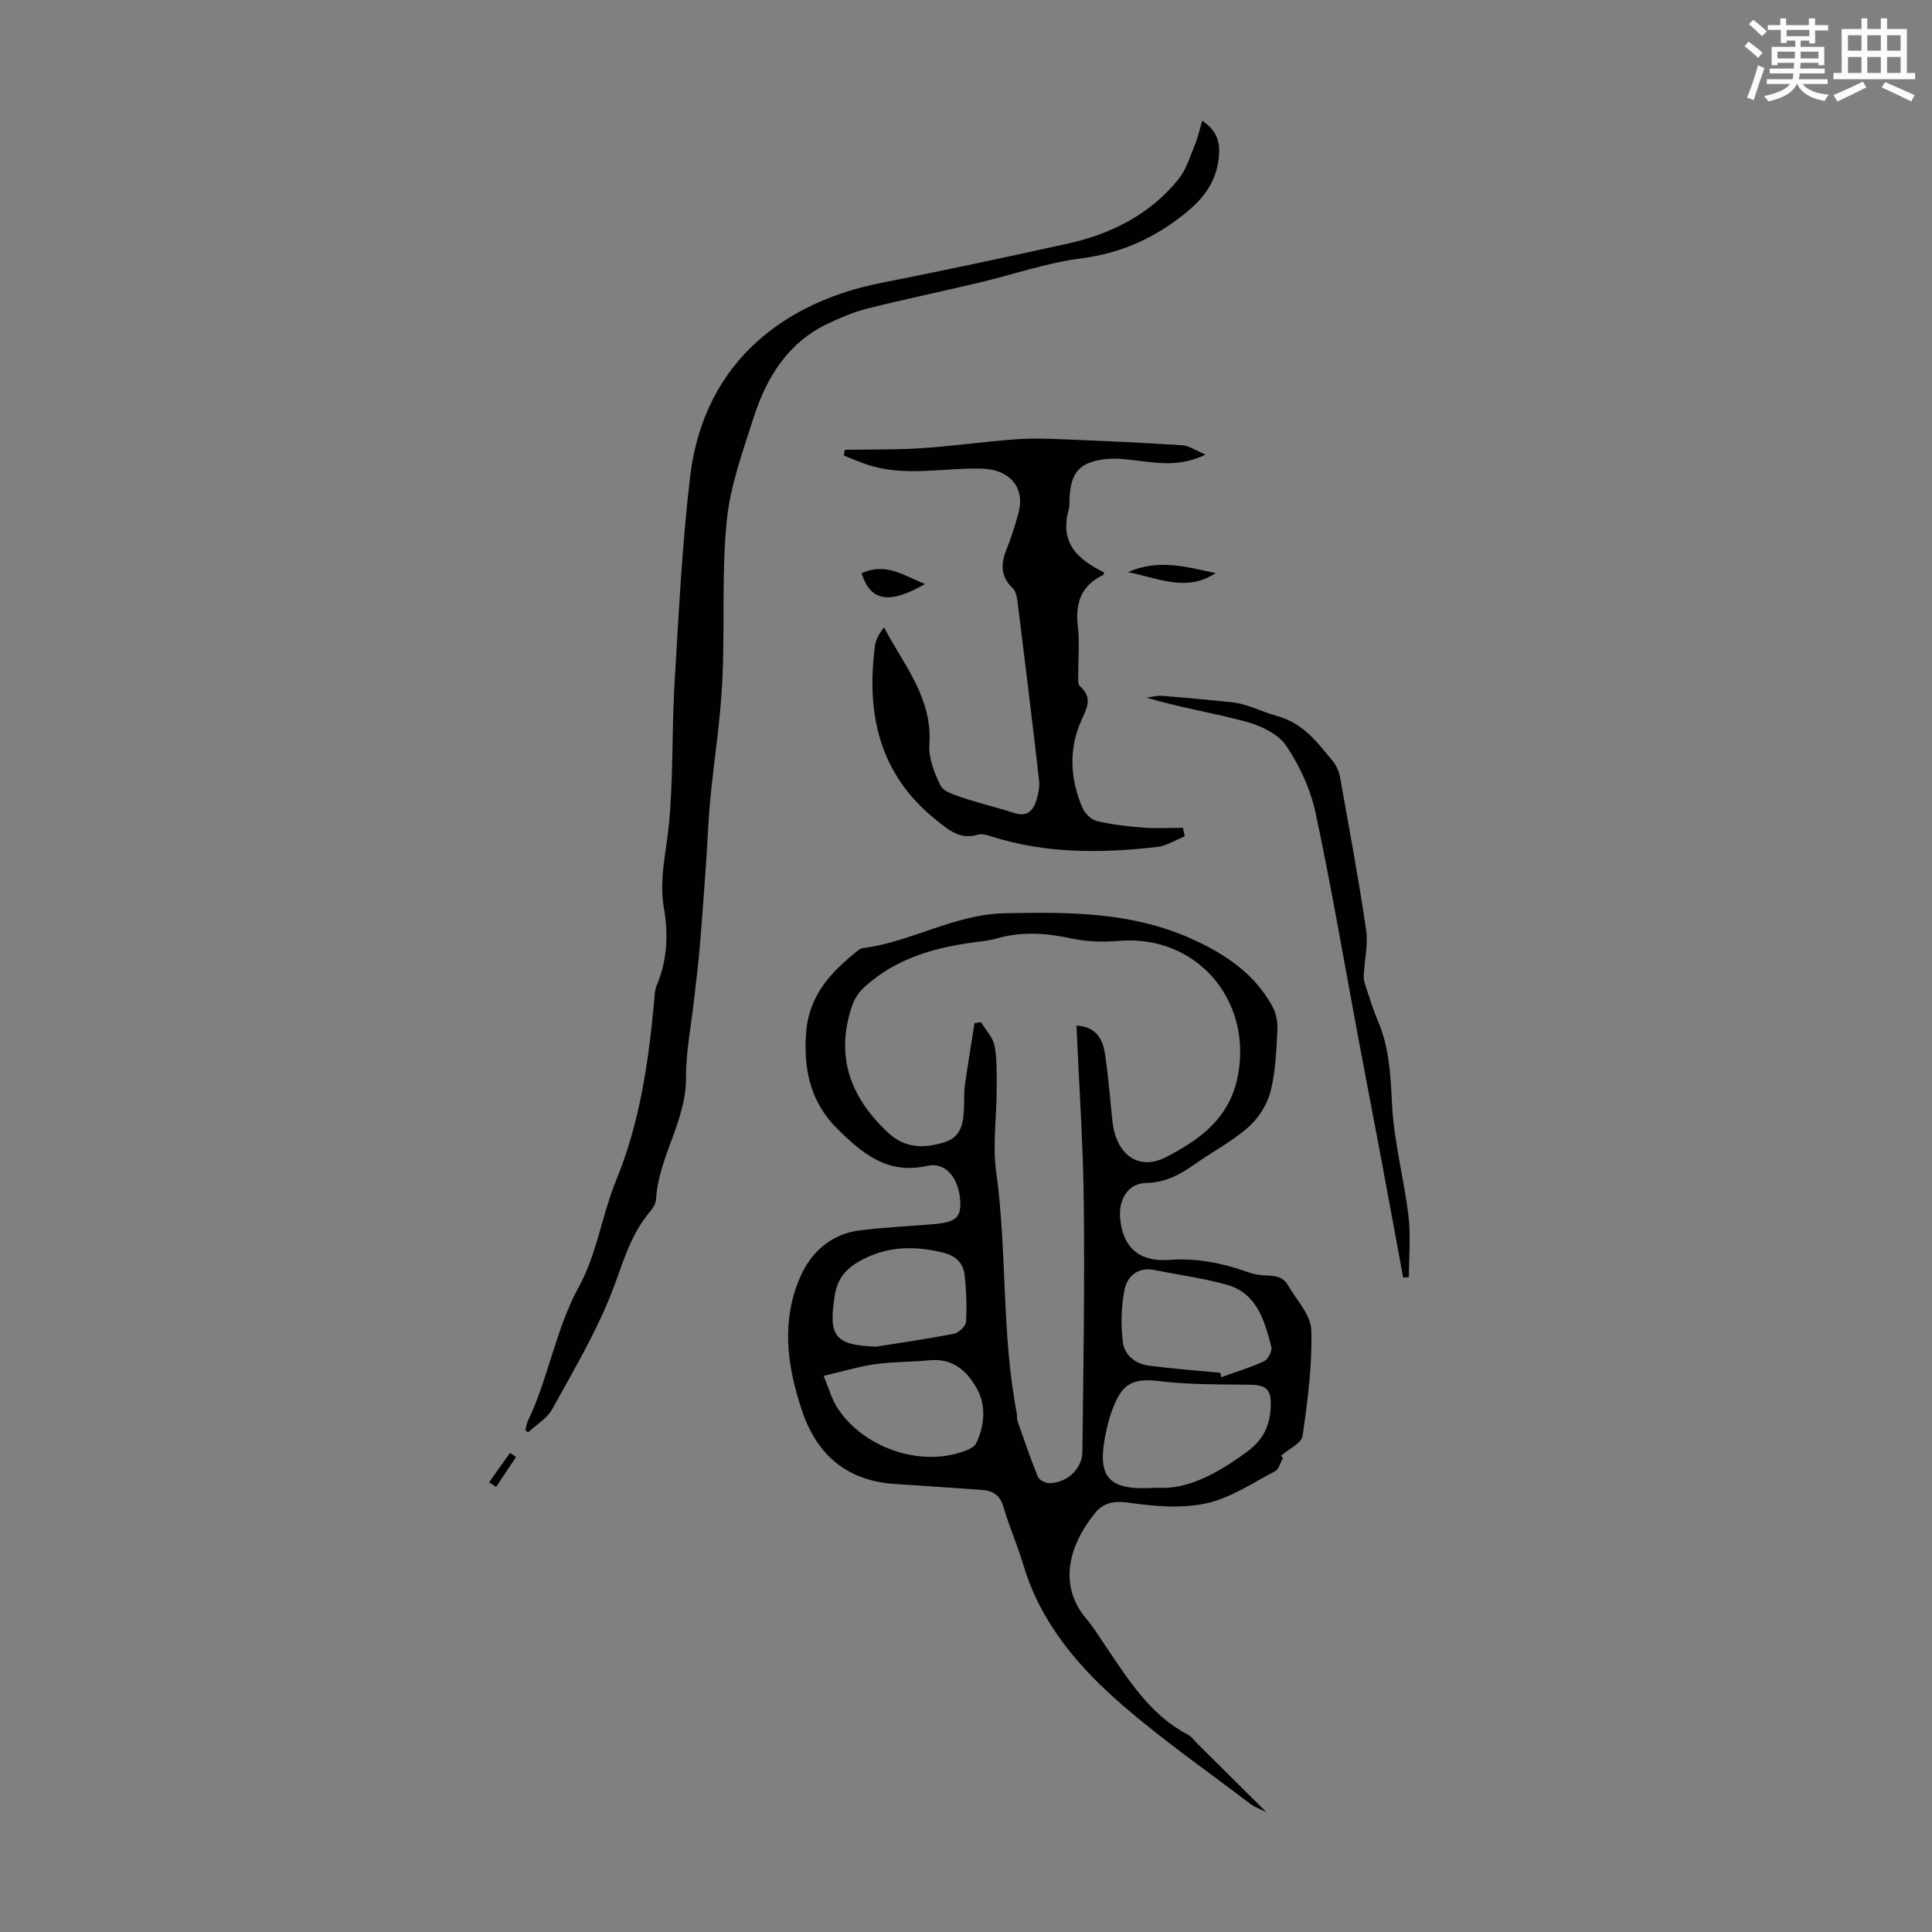 <svg enable-background="new 0 0 400 400" viewBox="0 0 400 400" xmlns="http://www.w3.org/2000/svg"><rect x="0" y="0" width="400" height="400" fill="#808080" stroke="none"/><path d="m361.2 9.6.8-1c.9.7 1.9 1.4 2.9 2.3l-.9 1.1c-1-1-2-1.8-2.8-2.4zm.5 10.6c.9-2.1 1.6-4.3 2.3-6.7.4.2.8.4 1.3.6-.7 2.1-1.5 4.3-2.2 6.6zm.4-15.2.9-.9c1 .8 2 1.6 2.8 2.4l-1 1c-.9-.9-1.8-1.7-2.7-2.5zm12.5-1.2h1.2v1.4h2.7v1.1h-2.7v2.7h-1.2v-.6h-1.8v1.3h4.9v3.8h-1.2v-.5h-3.7c0 .4-.1.9-.1 1.2h5.1v1h-5.2c0 .5-.1.9-.2 1.2h6v1h-5.2c1.1 1.3 2.9 2 5.5 2.2-.4.4-.7.8-.9 1.3-2.9-.5-4.8-1.6-5.7-3.5h-.1c-.8 1.7-2.7 2.9-5.9 3.6-.2-.4-.6-.8-.9-1.1 2.8-.6 4.6-1.4 5.4-2.5h-4.8v-1h5.3c.1-.3.2-.7.2-1.2h-4.9v-1h5c0-.4 0-.8.1-1.2h-3.5v.5h-1.2v-3.8h4.9v-1.3h-1.8v.5h-1.2v-2.7h-2.7v-1h2.6v-1.4h1.2v1.4h4.7v-1.4zm-6.6 8.3h3.6c0-.4 0-.9 0-1.4h-3.6zm1.9-4.6h4.7v-1.3h-4.7zm6.6 3.2h-3.7v1.4h3.7z" fill="#fbfcfa"/><path d="m385.3 3.8h1.3v2.2h2.8v-2.2h1.3v2.2h4.1v9.1h1.7v1.3h-16.9v-1.3h1.7v-9.1h4.1v-2.2zm.4 13.1.7 1.2c-1.8.9-3.8 1.9-6 2.9-.2-.4-.5-.8-.8-1.3 2.3-1 4.3-1.9 6.1-2.8zm-3.1-6.4h2.8v-3.2h-2.8zm0 4.6h2.8v-3.3h-2.8zm4-4.6h2.8v-3.2h-2.8zm0 4.6h2.8v-3.3h-2.8zm3.7 1.9c2.1.9 4.1 1.8 6.1 2.7l-.7 1.3c-2.2-1.1-4.2-2-6.1-2.9zm3.2-9.7h-2.8v3.2h2.8zm-2.8 7.8h2.8v-3.3h-2.8z" fill="#fbfcfa"/><g fill="#010102"><path d="m265.61 301.89c-.53.93-.83 2.31-1.63 2.72-4.66 2.43-9.23 5.55-14.22 6.64-5.07 1.11-10.66.63-15.89-.11-3.07-.44-5.3-.13-7.12 2.08-4.41 5.37-8.43 14.11-1.82 21.96 1.51 1.79 2.74 3.81 4.06 5.76 4.71 6.93 9.14 14.1 16.92 18.19.86.45 1.47 1.36 2.19 2.07 4.65 4.61 9.3 9.23 14.07 13.96-1.08-.54-2.29-.93-3.26-1.66-8.82-6.7-17.93-13.06-26.31-20.29-9.19-7.93-17.1-17.06-20.7-29.14-1.21-4.06-2.94-7.97-4.13-12.04-.72-2.48-2.19-3.41-4.56-3.57-5.91-.38-11.82-.85-17.73-1.2-9.87-.59-16.22-5.8-19.35-14.96-3.19-9.32-4.5-18.88-.34-28.16 2.22-4.96 6.35-8.65 12.11-9.39 5.08-.65 10.21-.85 15.31-1.29 4.7-.41 5.79-1.38 5.59-4.84-.27-4.69-3.01-8.12-6.85-7.24-8.16 1.86-13.38-2.56-18.47-7.55-5.6-5.48-7.15-12.2-6.59-19.94.57-7.89 5.23-12.72 10.83-17.17.25-.2.58-.38.89-.42 10.07-1.26 18.87-7 29.43-7.22 13.22-.27 26.11-.3 38.47 5.21 7.02 3.13 13.18 7.2 16.94 14.1.79 1.45 1.12 3.38 1.02 5.05-.24 4.24-.38 8.57-1.45 12.64-.7 2.68-2.49 5.47-4.58 7.3-3.33 2.93-7.37 5.05-11.02 7.62-3.06 2.15-6.11 3.85-10.09 3.92-3.7.06-5.7 3.28-5.43 7.05.53 7.24 4.96 9.26 10.13 8.88 5.48-.41 10.66.55 15.77 2.34.84.3 1.71.57 2.58.72 2.23.39 4.86-.31 6.29 2.19 1.75 3.06 4.73 6.14 4.82 9.27.21 7.29-.75 14.66-1.81 21.91-.23 1.56-2.9 2.75-4.45 4.11.14.18.26.34.38.5zm-42.74-89.55c4.05.22 5.42 2.78 5.88 5.74.73 4.63 1.06 9.33 1.56 14 .74 6.98 5.42 10.45 11.17 7.46 6.93-3.61 13.13-7.99 14.82-16.86 3-15.74-8.7-29.23-24.64-27.88-3.28.28-6.73.17-9.94-.52-5.13-1.1-10.11-1.46-15.19-.02-1.5.43-3.07.61-4.62.81-8.46 1.09-16.45 3.38-22.93 9.28-1.09.99-2.03 2.36-2.51 3.74-3.6 10.42-.54 18.96 7.31 26.34 3.66 3.44 7.63 3.34 11.79 2.05 3.87-1.2 3.96-4.7 4.03-8.03.03-1.34.01-2.7.2-4.02.61-4.21 1.3-8.4 1.97-12.6.44-.07.89-.14 1.33-.21.98 1.65 2.52 3.2 2.83 4.96.54 3.03.42 6.19.41 9.3-.01 5.59-.85 11.27-.09 16.74 2.3 16.59 1.07 33.46 4.26 49.95.11.55-.02 1.16.16 1.67 1.35 3.86 2.68 7.73 4.22 11.52.27.66 1.53 1.31 2.34 1.31 3.62-.01 6.83-2.92 6.87-6.5.2-17.11.48-34.22.29-51.33-.12-12.18-.97-24.36-1.52-36.9zm16.58 95.67c6.44.48 12.69-2.98 18.81-7.5 3.4-2.51 4.67-5.45 4.83-9.27.15-3.65-.91-4.5-4.48-4.55-6.24-.08-12.52.01-18.69-.75-5.92-.73-7.71.99-9.59 5.82-.72 1.86-1.19 3.84-1.56 5.81-1.57 8.46.83 11.15 10.68 10.44zm13.17-23.79c.08.3.16.6.23.91 2.97-1.07 6.02-1.98 8.87-3.31.82-.38 1.71-2.12 1.5-2.95-1.42-5.43-2.94-11.12-9.23-12.88-4.91-1.37-10.01-2.05-15.02-3.05-3.46-.69-5.61 1.36-6.16 4.15-.7 3.5-.76 7.26-.33 10.81.32 2.65 2.6 4.49 5.38 4.84 4.9.64 9.84 1 14.76 1.48zm-82.09.64c1.12 2.71 1.64 4.68 2.67 6.34 4.92 7.95 15.95 12.23 24.99 9.71 1.44-.4 3.44-1.05 3.95-2.16 1.74-3.76 2.12-7.87-.07-11.59-2.06-3.49-4.96-5.97-9.51-5.53-3.77.36-7.6.29-11.35.81-3.36.47-6.64 1.48-10.68 2.42zm10.86-6.05c5.38-.86 10.79-1.62 16.13-2.68.99-.2 2.42-1.56 2.48-2.46.2-3.21.06-6.47-.28-9.67-.27-2.57-1.94-4.05-4.55-4.68-5.71-1.39-11.19-1.35-16.56 1.44-3.15 1.64-5.17 3.63-5.78 7.44-1.34 8.48-.04 10.29 8.56 10.61z"/><path d="m108.79 296.13c.15-.61.19-1.28.45-1.83 4.34-9.01 5.76-19.05 10.66-27.99 3.68-6.72 4.74-14.81 7.69-22 4.91-11.98 6.7-24.51 7.86-37.23.09-1 .1-2.07.48-2.96 2.2-5.22 2.5-10.6 1.53-16.09-1.06-5.97.51-11.73 1.06-17.6.9-9.55.56-19.2 1.13-28.78.85-14.28 1.55-28.59 3.21-42.78 2.9-24.83 20.72-36.56 39.44-40.27 12.93-2.56 25.83-5.3 38.7-8.15 9.05-2 17.11-6.03 23.02-13.39 1.59-1.98 2.37-4.65 3.37-7.07.62-1.5.96-3.12 1.52-5 2.82 1.92 3.68 4.08 3.48 7.03-.36 5.17-2.86 8.76-6.83 12-6.44 5.25-13.4 8.41-21.75 9.48-7.15.92-14.09 3.36-21.15 5.03-7.7 1.83-15.45 3.43-23.12 5.36-2.79.7-5.5 1.87-8.12 3.11-8.26 3.89-12.67 11.06-15.34 19.31-2.29 7.1-4.91 14.32-5.63 21.66-1.08 10.98-.35 22.12-.91 33.17-.41 8.18-1.71 16.31-2.5 24.47-.41 4.32-.54 8.67-.85 13.01-.41 5.88-.83 11.77-1.33 17.64-.3 3.55-.76 7.08-1.15 10.62-.6 5.42-1.7 10.84-1.68 16.26.04 8.98-5.69 16.39-6.2 25.15-.05.91-.69 1.91-1.32 2.65-4.23 5-5.68 11.2-8.04 17.1-3.29 8.22-7.85 15.96-12.16 23.74-1.06 1.92-3.28 3.2-4.97 4.78-.17-.15-.36-.29-.55-.43z"/><path d="m249.61 94.12c-5.36 2.58-9.8 1.76-14.24 1.23-2.1-.25-4.26-.53-6.34-.31-5.47.59-7.32 2.7-7.6 8.11-.04.78.05 1.6-.16 2.34-1.98 7.05 2.03 10.41 7.34 13.04-.08.18-.1.46-.24.53-4.56 2.18-5.79 5.84-5.21 10.67.38 3.2.05 6.49.09 9.73.01.88-.18 2.16.31 2.59 2.83 2.45 1.39 4.64.24 7.29-2.58 5.93-2.21 12.04.31 17.92.5 1.17 1.85 2.46 3.04 2.74 3.11.74 6.34 1.1 9.55 1.35 2.72.21 5.48.04 8.22.04.12.59.24 1.18.36 1.77-1.88.75-3.71 1.95-5.66 2.18-11.52 1.34-22.99 1.43-34.22-2.12-.94-.3-2.07-.67-2.93-.41-3.7 1.13-6.12-1.01-8.65-3.04-11.75-9.39-14.54-21.94-12.66-36.09.17-1.31.92-2.55 1.86-3.81 4.1 7.81 10.05 14.61 9.4 24.22-.19 2.81 1 5.91 2.29 8.52.63 1.28 2.86 1.96 4.5 2.51 3.57 1.2 7.25 2.06 10.84 3.22 2.6.84 3.85-.5 4.51-2.61.43-1.35.72-2.87.56-4.25-1.4-12.21-2.89-24.41-4.41-36.61-.13-1.06-.33-2.4-1.02-3.06-2.6-2.48-2.51-5.13-1.26-8.18.97-2.37 1.72-4.85 2.41-7.32 1.52-5.44-1.89-9.11-7.46-9.28-7.97-.24-16.04 1.79-23.9-.86-1.61-.54-3.18-1.22-4.77-1.84.06-.4.13-.8.19-1.2 5.3-.1 10.61.01 15.9-.34 6.55-.43 13.06-1.37 19.6-1.84 3.53-.26 7.11-.11 10.65.04 7.92.32 15.84.68 23.74 1.2 1.38.09 2.7 1.05 4.82 1.93z"/><path d="m290.51 264.52c-1.51-8.17-3-16.34-4.53-24.51-1.54-8.21-3.13-16.42-4.67-24.63-2.94-15.69-5.6-31.44-8.92-47.04-1.04-4.88-3.29-9.76-6.07-13.91-1.65-2.45-5.24-4.17-8.29-5-6.77-1.84-13.74-2.92-20.66-4.99 1.09-.14 2.19-.46 3.26-.37 4.79.37 9.57.83 14.36 1.32 3.29.33 6.27 2 9.25 2.8 5.64 1.53 8.42 5.45 11.64 9.32.75.91 1.33 2.13 1.54 3.29 1.89 10.53 3.85 21.06 5.41 31.64.46 3.13-.35 6.43-.48 9.66-.03.75.22 1.54.46 2.27.78 2.33 1.48 4.69 2.45 6.94 2.39 5.55 2.65 11.3 2.94 17.28.38 7.75 2.48 15.41 3.41 23.15.5 4.16.09 8.44.09 12.66-.4.05-.79.08-1.19.12z"/><path d="m178.39 118.69c4.99-2.35 8.84.53 13.14 2.23-7.46 4.25-11.31 3.6-13.14-2.23z"/><path d="m233.53 118.46c6.41-2.82 12.12-1.07 18.15.19-6.06 4.02-11.79 1.04-18.15-.19z"/><path d="m101.25 306.9c1.45-2.03 2.9-4.07 4.35-6.1.41.29.83.57 1.24.86-1.38 2.06-2.75 4.12-4.13 6.19-.49-.32-.97-.63-1.46-.95z"/></g></svg>